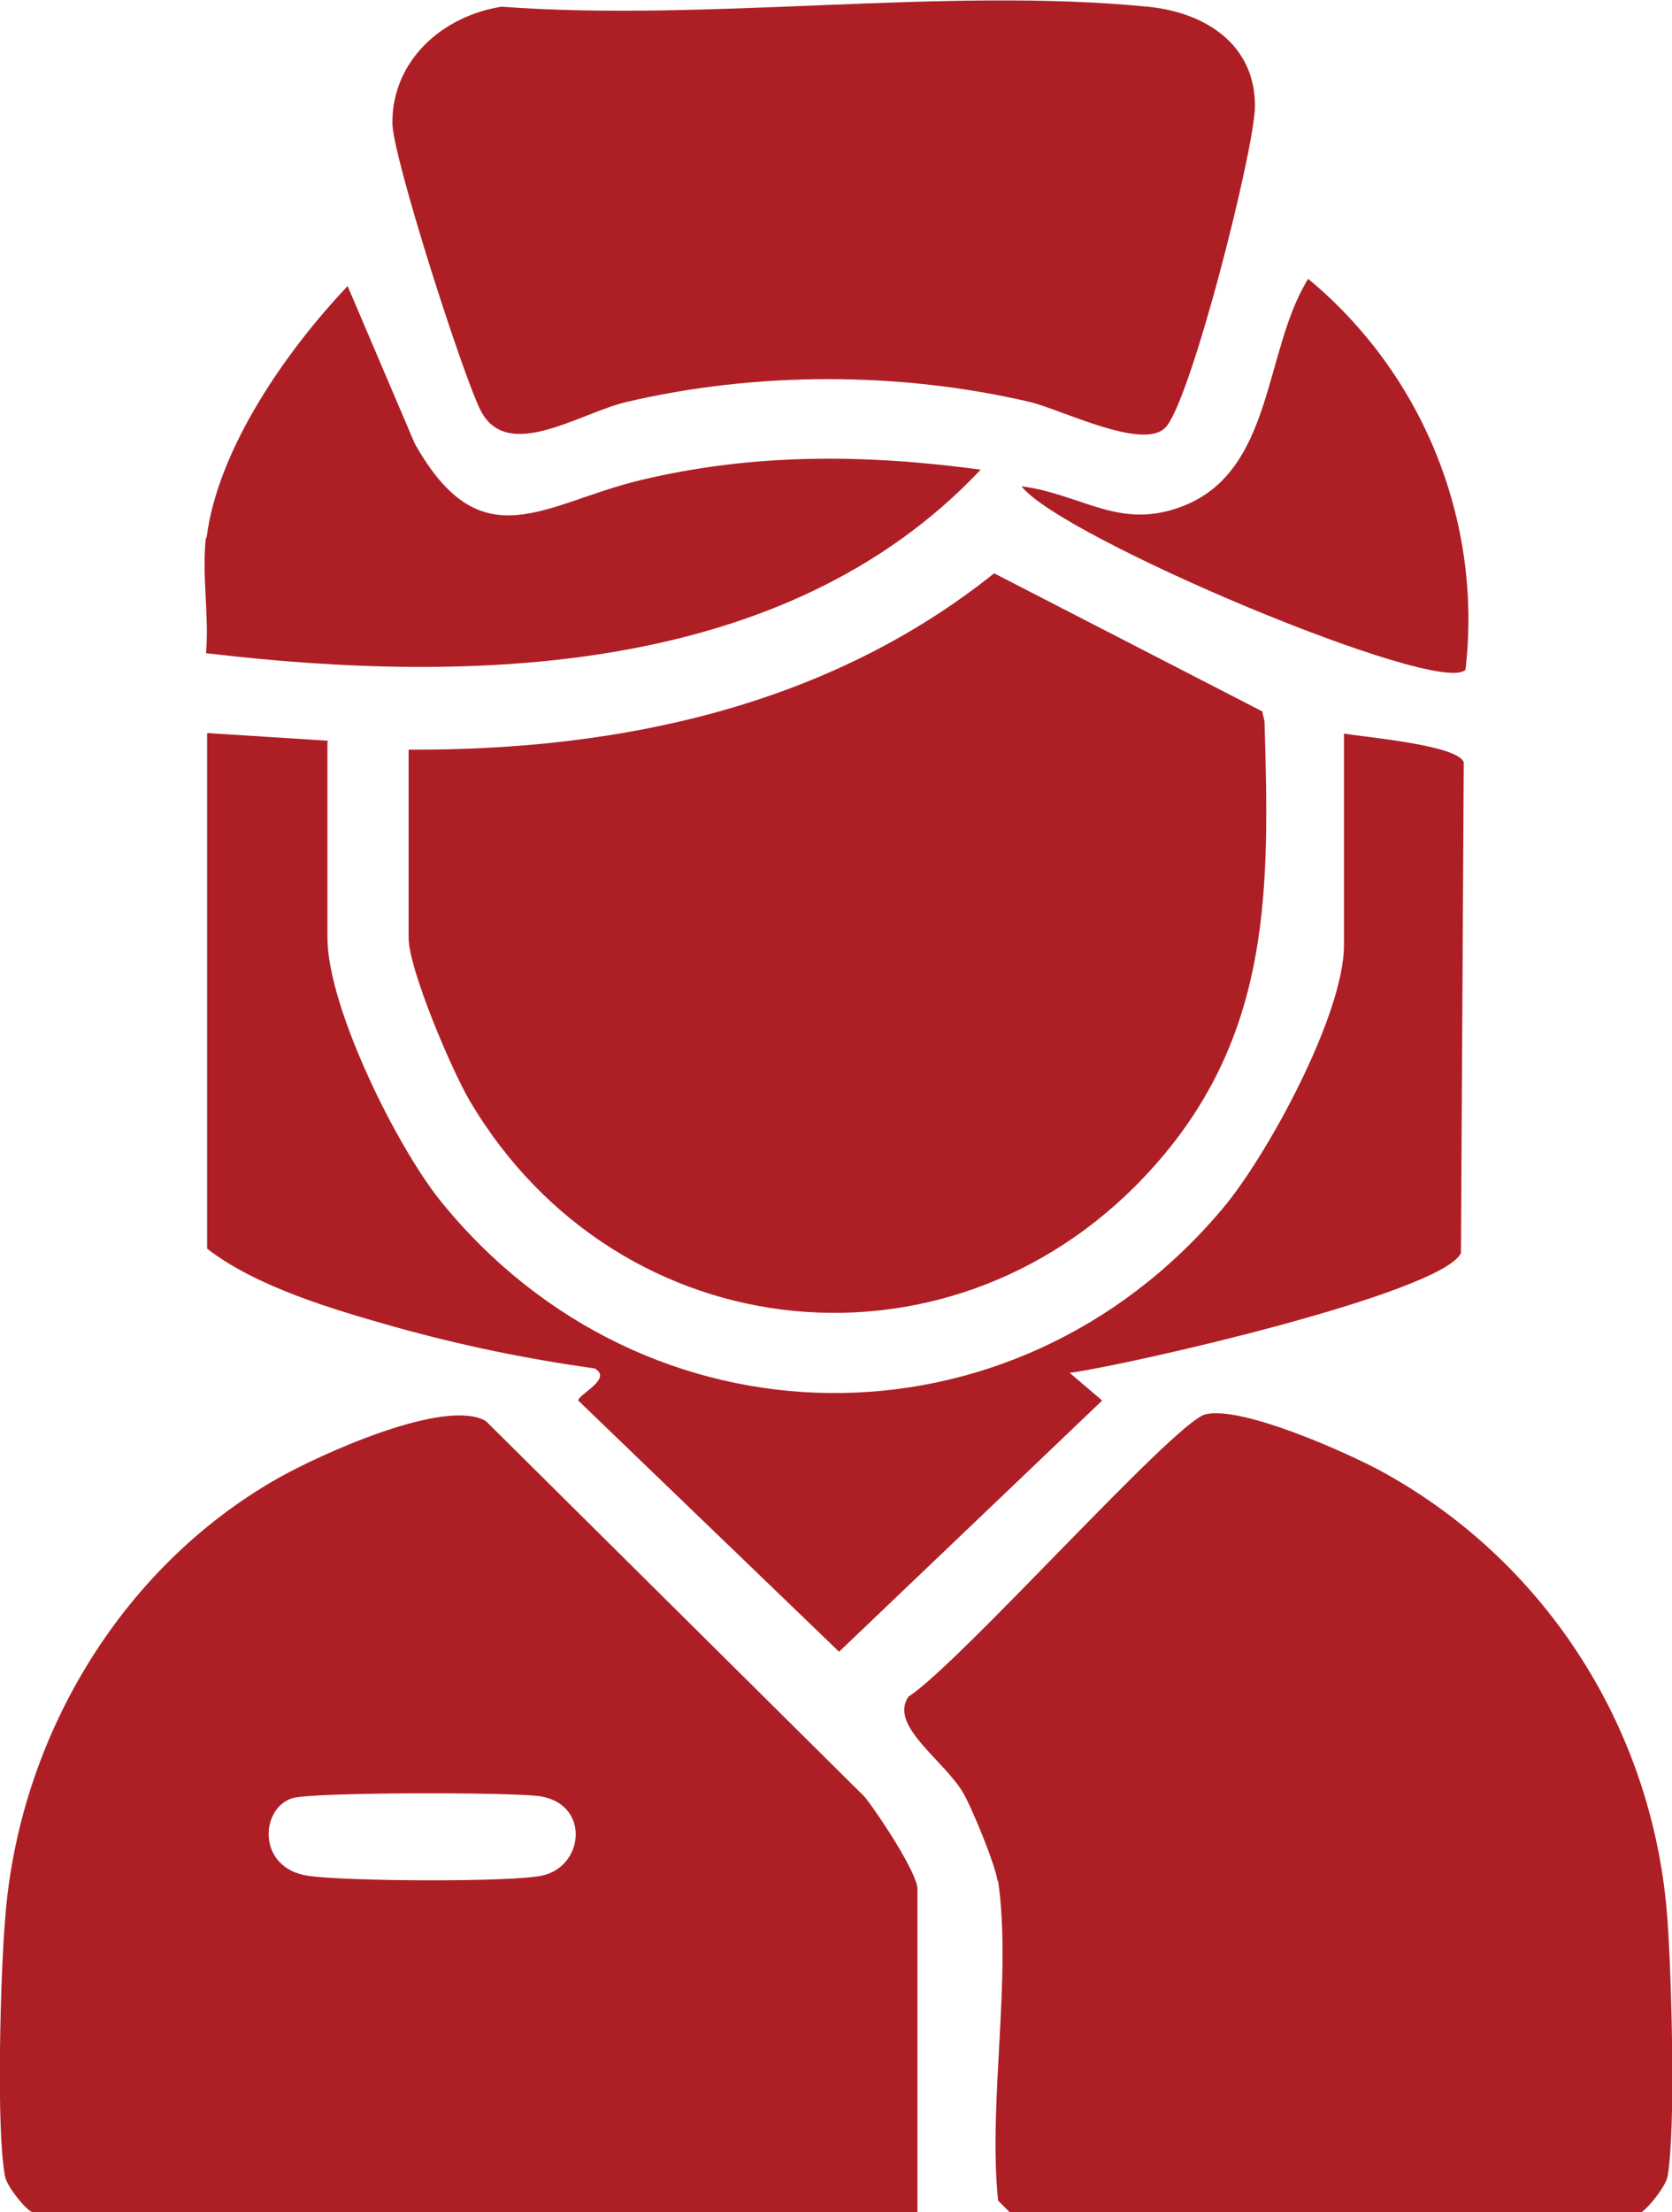 <?xml version="1.0" encoding="UTF-8"?>
<svg xmlns="http://www.w3.org/2000/svg" width="31" height="41" viewBox="0 0 31 41" fill="none">
  <g clip-path="url(#clip0_4474_99)">
    <path d="M16.999 41H0.612C0.518 41 0.124 40.527 0.093 40.332C-0.073 39.479 0.01 36.571 0.093 35.595C0.332 32.266 2.2 29.08 5.137 27.405C5.915 26.963 8.25 25.895 9.008 26.336L16.034 33.303C16.273 33.601 17.01 34.711 17.01 35.009V41.01L16.999 41ZM5.427 33.324C4.825 33.499 4.753 34.619 5.708 34.763C6.361 34.865 9.423 34.886 10.035 34.763C10.824 34.608 10.949 33.457 10.035 33.293C9.589 33.211 5.791 33.211 5.427 33.324Z" fill="#AE1F25"></path>
    <path d="M18.494 34.855C18.453 34.557 18.038 33.55 17.872 33.252C17.529 32.635 16.471 31.988 16.844 31.443C17.778 30.847 21.764 26.367 22.345 26.213C23.009 26.038 25.033 26.943 25.676 27.302C28.727 28.998 30.679 32.132 30.917 35.595C30.99 36.592 31.073 39.469 30.917 40.342C30.876 40.537 30.492 41.01 30.398 41.01H18.733L18.505 40.784C18.318 38.945 18.764 36.633 18.505 34.855H18.494Z" fill="#AE1F25"></path>
    <path d="M7.576 13.893C11.478 13.913 15.35 13.091 18.432 10.625L23.403 13.184L23.445 13.369C23.538 16.462 23.579 19.154 21.41 21.599C17.778 25.699 11.478 25.093 8.707 20.397C8.375 19.832 7.576 17.962 7.576 17.376V13.893Z" fill="#AE1F25"></path>
    <path d="M6.071 13.749V17.376C6.071 18.661 7.348 21.24 8.168 22.257C11.956 26.943 18.785 27.015 22.666 22.401C23.507 21.404 24.918 18.794 24.918 17.52V13.595C25.344 13.667 27.035 13.81 27.139 14.129L27.087 23.223C26.724 23.973 20.912 25.299 19.833 25.443L20.435 25.956L15.557 30.611L10.721 25.956C10.721 25.843 11.374 25.545 11.022 25.36C9.766 25.186 8.531 24.929 7.317 24.59C6.185 24.271 4.753 23.85 3.84 23.141V13.585L6.082 13.728L6.071 13.749Z" fill="#AE1F25"></path>
    <path d="M21.598 7.933C21.172 8.344 19.688 7.594 19.096 7.45C16.678 6.885 14.021 6.885 11.614 7.45C10.742 7.656 9.413 8.57 8.915 7.614C8.594 6.998 7.265 2.867 7.275 2.271C7.275 1.12 8.199 0.298 9.299 0.124C13.139 0.411 17.509 -0.246 21.276 0.124C22.334 0.226 23.268 0.812 23.268 1.963C23.268 2.744 22.064 7.501 21.598 7.933Z" fill="#AE1F25"></path>
    <path d="M3.83 9.967C4.037 8.313 5.314 6.494 6.445 5.302L7.69 8.221C8.925 10.419 10.077 9.33 11.873 8.899C13.98 8.395 16.045 8.416 18.183 8.704C14.571 12.536 8.759 12.691 3.819 12.105C3.882 11.427 3.736 10.625 3.819 9.957L3.83 9.967Z" fill="#AE1F25"></path>
    <path d="M27.17 12.413C26.683 12.916 19.657 9.957 18.94 9.012C20.082 9.166 20.757 9.834 21.929 9.381C23.621 8.724 23.424 6.504 24.254 5.168C26.392 6.936 27.492 9.679 27.17 12.423V12.413Z" fill="#AE1F25"></path>
  </g>
  <defs>
    <clipPath id="clip0_4474_99">
      <rect width="31" height="41" fill="white"></rect>
    </clipPath>
  </defs>
</svg>
